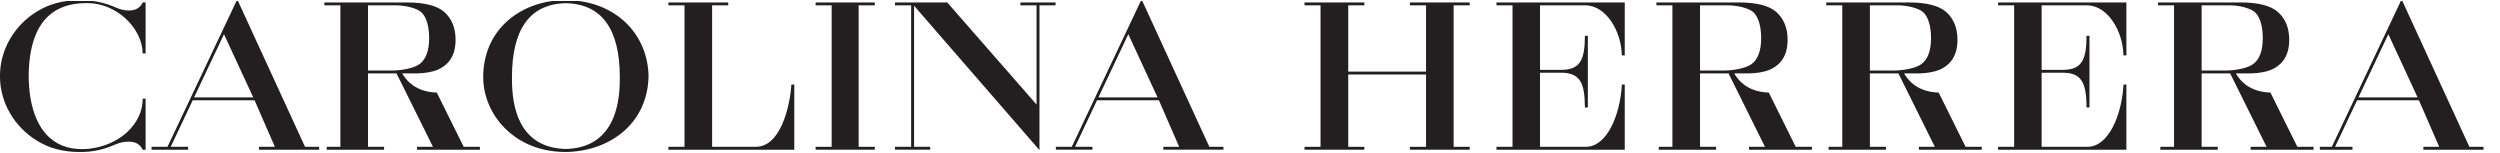 <?xml version="1.0" standalone="no"?>
<svg width="424" height="26" x="0" y="766" version="1.1" baseProfile="full" xmlns="http://www.w3.org/2000/svg" xmlns:xlink="http://www.w3.org/1999/xlink">
<rect width="100%" height="100%" fill="#808080" stroke="none"/>
<clipPath id="Clip1">
<path d="M0 26L424 26L424 0L0 0Z" fill="rgb(0, 0, 0)" stroke="none" />
</clipPath>
<g clip-path="url(#Clip1)">
<path d="M0 26L424 26L424 0L0 0Z" fill="rgb(255, 255, 255)" stroke="none" />
</g>
<g clip-path="url(#Clip1)">
<clipPath id="Clip2">
<path d="M0 26L424 26L424 0L0 0Z" fill="rgb(0, 0, 0)" stroke="none" />
</clipPath>
<g clip-path="url(#Clip2)">
<clipPath id="Clip3">
<path d="M0 792L810 792L810 741.438L0 741.438Z" fill="rgb(0, 0, 0)" stroke="none" transform="translate(0, 407.262) scale(0.523, -0.514)" />
</clipPath>
<g clip-path="url(#Clip3)">
<path d="M960.199 576.07L1022.02 576.07C1045.76 576.07 1078.55 570.78 1094.49 559.164C1111.24 546.797 1119.73 523.55 1119.73 490.07C1119.73 458.223 1112.19 433.18 1099.04 421.34C1086.61 410.062 1055.74 403.32 1033.09 403.324L960.199 403.324L960.199 576.07ZM1252.21 785.898L1088.07 785.898L1088.07 778.262L1129.69 778.262L1034.62 583.73L960.199 583.73L960.199 778.262L1002.16 778.262L1002.16 785.898L852.434 785.898L852.434 778.262L888.16 778.262L888.16 403.324L846.371 403.324L846.371 395.703L1062.2 395.703C1107.93 395.703 1140.61 404.21 1159.32 420.992C1178.83 438.695 1188.73 463.39 1188.73 494.391C1188.73 534.84 1172.6 561.23 1139.43 575.059C1129.37 579.172 1108.82 583.63 1087.49 583.73C1079.89 583.785 1054.91 583.75 1049.55 583.73C1051.79 588.016 1062.5 606.8 1084.08 619.641C1099.22 628.652 1119.33 634.03 1139.23 634.406L1139.61 634.406L1209.93 778.262L1252.21 778.262L1252.21 785.898" fill="rgb(35, 31, 32)" stroke="none" transform="translate(0, -24.908) scale(0.065, 0.064)" />
</g>
<g clip-path="url(#Clip3)">
<path d="M506.43 647.297L660.754 647.297L584.426 479.867L506.43 647.297ZM832.691 785.898L675.82 785.898L675.82 778.262L717.18 778.262L664.219 654.941L502.832 654.941L445.422 778.262L490.844 778.262L490.844 785.898L395.43 785.898L395.43 778.262L436.973 778.262L619.02 387.543L795.891 778.262L832.691 778.262L832.691 785.898" fill="rgb(35, 31, 32)" stroke="none" transform="translate(0, -24.908) scale(0.065, 0.064)" />
</g>
<g clip-path="url(#Clip3)">
<path d="M2866.01 647.297L3020.33 647.297L2944 479.867L2866.01 647.297ZM3192.27 785.891L3035.4 785.891L3035.4 778.262L3076.76 778.262L3023.79 654.941L2862.42 654.941L2805 778.262L2850.42 778.262L2850.42 785.891L2755 785.891L2755 778.262L2796.55 778.262L2978.6 387.543L3155.46 778.262L3192.27 778.262L3192.27 785.891" fill="rgb(35, 31, 32)" stroke="none" transform="translate(0, -24.908) scale(0.065, 0.064)" />
</g>
<g clip-path="url(#Clip3)">
<path d="M2712.24 787.023L2385.01 404.391L2385.01 778.262L2427.06 778.262L2427.06 785.891L2335.23 785.891L2335.23 778.262L2377.39 778.262L2377.39 403.324L2335.23 403.324L2335.23 395.715L2471.62 395.715L2471.8 395.93L2704.59 666.172L2704.59 403.324L2662.51 403.324L2662.51 395.734L2754.24 395.734L2754.24 403.324L2712.24 403.324L2712.24 787.023" fill="rgb(35, 31, 32)" stroke="none" transform="translate(0, -24.908) scale(0.065, 0.064)" />
</g>
<g clip-path="url(#Clip3)">
<path d="M2282.58 785.891L2128.13 785.891L2128.13 778.262L2169.97 778.262L2169.97 403.324L2128.13 403.324L2128.13 395.734L2282.58 395.734L2282.58 403.324L2240.38 403.324L2240.38 778.262L2282.58 778.262L2282.58 785.891" fill="rgb(35, 31, 32)" stroke="none" transform="translate(0, -24.908) scale(0.065, 0.064)" />
</g>
<g clip-path="url(#Clip3)">
<path d="M1476.7 397.676L1476.12 397.676C1383.01 399.766 1335.8 465.87 1335.8 594.16C1335.8 614.66 1335.8 662.65 1353.91 704.883C1375.8 755.938 1416.94 782.54 1476.2 783.945C1535.47 782.539 1576.73 755.94 1598.82 704.875C1617.25 662.297 1617.25 614.55 1617.25 594.16C1617.25 465.875 1569.96 399.77 1476.7 397.676ZM1476.47 791.965C1396.28 791.965 1345.83 757.88 1317.62 729.289C1281.51 692.676 1260.8 643.23 1260.8 593.633C1260.8 536.91 1280.5 487.43 1317.78 450.539C1356.95 411.77 1413.75 389.65 1473.93 389.652C1474.78 389.652 1475.62 389.66 1476.46 389.668L1476.48 389.668C1537.09 389.668 1592.06 410.29 1631.27 447.746C1669.66 484.406 1691.3 535.25 1692.21 590.914C1691.19 649.504 1669.05 699.82 1628.18 736.438C1589.34 771.242 1535.46 790.97 1476.47 791.965" fill="rgb(35, 31, 32)" stroke="none" transform="translate(0, -24.908) scale(0.065, 0.064)" />
</g>
<g clip-path="url(#Clip3)">
<path d="M2072.49 785.898L1743.98 785.898L1743.98 778.262L1786 778.262L1786 403.324L1743.98 403.324L1743.98 395.727L1900.15 395.727L1900.15 403.324L1858.05 403.324L1858.05 778.262L1971.98 778.262C2037.08 778.262 2061.21 670.62 2064.87 613.703L2064.91 613.117L2072.49 613.117L2072.49 785.898" fill="rgb(35, 31, 32)" stroke="none" transform="translate(0, -24.908) scale(0.065, 0.064)" />
</g>
<g clip-path="url(#Clip3)">
<path d="M3834.82 785.898L3678.81 785.898L3678.81 778.262L3720.88 778.262L3720.88 586.602L3517.87 586.602L3517.87 778.262L3559.92 778.262L3559.92 785.898L3403.84 785.898L3403.84 778.262L3445.58 778.262L3445.58 403.324L3403.84 403.324L3403.84 395.703L3559.92 395.703L3559.92 403.324L3517.87 403.324L3517.87 578.957L3720.88 578.957L3720.88 403.324L3678.81 403.324L3678.81 395.703L3834.83 395.703L3834.83 403.324L3792.88 403.324L3792.88 778.262L3834.82 778.262L3834.82 785.898" fill="rgb(35, 31, 32)" stroke="none" transform="translate(0, -24.908) scale(0.065, 0.064)" />
</g>
<g clip-path="url(#Clip3)">
<path d="M4239.36 785.898L3904.59 785.898L3904.59 778.262L3946.5 778.262L3946.5 403.324L3904.59 403.324L3904.59 395.703L4239.36 395.703L4239.36 535.914L4231.7 535.914L4231.69 535.305C4230.64 472.875 4191.17 403.32 4136.21 403.324L4018.25 403.324L4018.25 574.273L4073.84 574.273C4125.38 574.273 4135.01 544.11 4135.4 484.719L4135.4 484.098L4143.08 484.098L4143.08 673.957L4135.4 673.957L4135.4 673.34C4135.18 638.566 4131.48 617.84 4123.09 604.023C4113.9 588.926 4098.25 581.9 4073.84 581.898L4018.25 581.898L4018.25 778.262L4138.05 778.262C4193.11 778.262 4227.46 693.48 4231.84 613.703L4231.88 613.117L4239.36 613.117L4239.36 785.898" fill="rgb(35, 31, 32)" stroke="none" transform="translate(0, -24.908) scale(0.065, 0.064)" />
</g>
<g clip-path="url(#Clip3)">
<path d="M4435.74 576.07L4497.57 576.07C4521.3 576.07 4554.09 570.78 4570.03 559.164C4586.78 546.805 4595.26 523.55 4595.26 490.07C4595.26 458.219 4587.73 433.18 4574.58 421.34C4562.16 410.062 4531.29 403.32 4508.63 403.324L4435.74 403.324L4435.74 576.07ZM4727.75 785.898L4563.61 785.898L4563.61 778.262L4605.23 778.262L4510.17 583.73L4435.74 583.73L4435.74 778.262L4477.71 778.262L4477.71 785.898L4327.98 785.898L4327.98 778.262L4363.7 778.262L4363.7 403.324L4321.91 403.324L4321.91 395.703L4537.73 395.703C4583.48 395.703 4616.15 404.21 4634.86 420.992C4654.38 438.695 4664.28 463.39 4664.28 494.391C4664.28 534.84 4648.14 561.23 4614.97 575.059C4604.91 579.172 4584.37 583.63 4563.04 583.73C4555.44 583.785 4530.45 583.75 4525.1 583.73C4527.33 588.016 4538.05 606.8 4559.62 619.641C4574.77 628.652 4594.87 634.03 4614.78 634.406L4615.16 634.406L4685.48 778.262L4727.75 778.262L4727.75 785.898" fill="rgb(35, 31, 32)" stroke="none" transform="translate(0, -24.908) scale(0.065, 0.064)" />
</g>
<g clip-path="url(#Clip3)">
<path d="M4878.96 576.07L4940.79 576.07C4964.52 576.07 4997.31 570.78 5013.25 559.164C5030 546.805 5038.5 523.55 5038.5 490.07C5038.5 458.219 5030.96 433.18 5017.8 421.34C5005.38 410.062 4974.52 403.32 4951.86 403.324L4878.96 403.324L4878.96 576.07ZM5170.98 785.898L5006.84 785.898L5006.84 778.262L5048.46 778.262L4953.39 583.73L4878.96 583.73L4878.96 778.262L4920.93 778.262L4920.93 785.898L4771.2 785.898L4771.2 778.262L4806.92 778.262L4806.92 403.324L4765.14 403.324L4765.14 395.703L4980.96 395.703C5026.7 395.703 5059.38 404.21 5078.09 420.992C5097.6 438.695 5107.5 463.39 5107.5 494.391C5107.5 534.84 5091.37 561.23 5058.19 575.059C5048.13 579.172 5027.59 583.63 5006.26 583.73C4998.66 583.785 4973.67 583.75 4968.32 583.73C4970.56 588.016 4981.27 606.8 5002.84 619.641C5017.99 628.652 5038.1 634.03 5058 634.406L5058.38 634.406L5128.7 778.262L5170.98 778.262L5170.98 785.898" fill="rgb(35, 31, 32)" stroke="none" transform="translate(0, -24.908) scale(0.065, 0.064)" />
</g>
<g clip-path="url(#Clip3)">
<path d="M5744.58 576.07L5806.4 576.07C5830.14 576.07 5862.94 570.78 5878.87 559.164C5895.62 546.797 5904.11 523.55 5904.11 490.07C5904.11 458.219 5896.57 433.18 5883.42 421.34C5873.79 412.609 5847.41 403.32 5817.47 403.324L5744.58 403.324L5744.58 576.07ZM6036.59 785.898L5872.45 785.898L5872.45 778.262L5914.07 778.262L5819 583.73L5744.58 583.73L5744.58 778.262L5786.54 778.262L5786.54 785.898L5636.81 785.898L5636.81 778.262L5672.54 778.262L5672.54 403.324L5630.75 403.324L5630.75 395.703L5846.57 395.703C5892.3 395.703 5924.98 404.21 5943.69 420.992C5963.21 438.695 5973.11 463.39 5973.11 494.391C5973.11 534.844 5956.98 561.23 5923.81 575.059C5913.74 579.172 5893.19 583.63 5871.88 583.73C5864.28 583.781 5839.28 583.74 5833.94 583.73C5836.17 588.016 5846.88 606.8 5868.46 619.641C5883.6 628.652 5903.7 634.03 5923.61 634.406L5923.99 634.406L5994.32 778.262L6036.59 778.262L6036.59 785.898" fill="rgb(35, 31, 32)" stroke="none" transform="translate(0, -24.908) scale(0.065, 0.064)" />
</g>
<g clip-path="url(#Clip3)">
<path d="M6153.73 647.297L6308.06 647.297L6231.74 479.867L6153.73 647.297ZM6480 785.898L6323.13 785.898L6323.13 778.262L6364.48 778.262L6311.52 654.941L6150.15 654.941L6092.72 778.262L6138.15 778.262L6138.15 785.898L6052.98 785.898L6052.98 778.262L6084.28 778.262L6266.33 387.543L6443.19 778.262L6480 778.262L6480 785.898" fill="rgb(35, 31, 32)" stroke="none" transform="translate(0, -24.908) scale(0.065, 0.064)" />
</g>
<g clip-path="url(#Clip3)">
<path d="M5548.21 785.898L5213.44 785.898L5213.44 778.262L5255.36 778.262L5255.36 403.324L5213.44 403.324L5213.44 395.703L5548.21 395.703L5548.21 535.914L5540.55 535.914L5540.54 535.305C5539.49 472.875 5500.03 403.32 5445.06 403.324L5327.1 403.324L5327.1 574.281L5382.7 574.273C5434.24 574.273 5443.86 544.11 5444.25 484.719L5444.26 484.098L5451.93 484.098L5451.93 673.957L5444.26 673.957L5444.25 673.34C5444.02 638.566 5440.34 617.84 5431.93 604.023C5422.75 588.926 5407.11 581.9 5382.7 581.898L5327.1 581.898L5327.1 778.262L5446.9 778.262C5501.95 778.262 5536.32 693.48 5540.69 613.703L5540.72 613.117L5548.21 613.117L5548.21 785.898" fill="rgb(35, 31, 32)" stroke="none" transform="translate(0, -24.908) scale(0.065, 0.064)" />
</g>
<g clip-path="url(#Clip3)">
<path d="M209.359 792.004C164.578 792.004 129.535 782.64 96.027 761.777C37.32 725.234 0.527 660.92 0.004 593.918C-0.004 593.547 0.004 591.9 0.004 590.594L0.004 589.242C0.004 521.637 36.797 456.74 96.027 419.887C129.098 399.301 164.797 389.65 208.07 389.648C209.352 389.648 210.641 389.66 211.938 389.672C243.523 389.672 273.883 396.19 302.141 409.074C313.586 414.273 325.195 417.03 335.691 417.027C353.77 417.027 364.75 410.7 372.406 395.879L372.582 395.539L379.934 395.539L379.934 530.926L372.348 530.926L372.34 530.312C370.793 462.496 303.902 399.22 232.02 397.555C229.441 397.465 226.887 397.43 224.375 397.434C183.098 397.434 149.918 409.09 125.68 432.148C93.148 463.078 76.059 514.97 74.879 586.402C74.859 588.555 74.867 590.65 74.879 591.742L74.879 592.414C75.664 666.672 94.691 722.69 129.922 754.426C156.113 778.019 190.406 787.4 231.973 783.488C270.395 779.043 305.891 763.69 331.902 739.152C357.973 714.543 372.34 683.36 372.34 651.328L372.34 650.703L379.934 650.703L379.934 786.125L372.582 786.125L372.406 785.793C364.742 770.957 353.762 764.63 335.691 764.629C327.309 764.629 314.594 765.87 301.547 771.789C272.129 785.195 241.977 791.99 211.93 791.992C211.07 792.004 210.215 792 209.359 792.004" fill="rgb(35, 31, 32)" stroke="none" transform="translate(0, -24.908) scale(0.065, 0.064)" />
</g>
</g>
</g>
</svg>